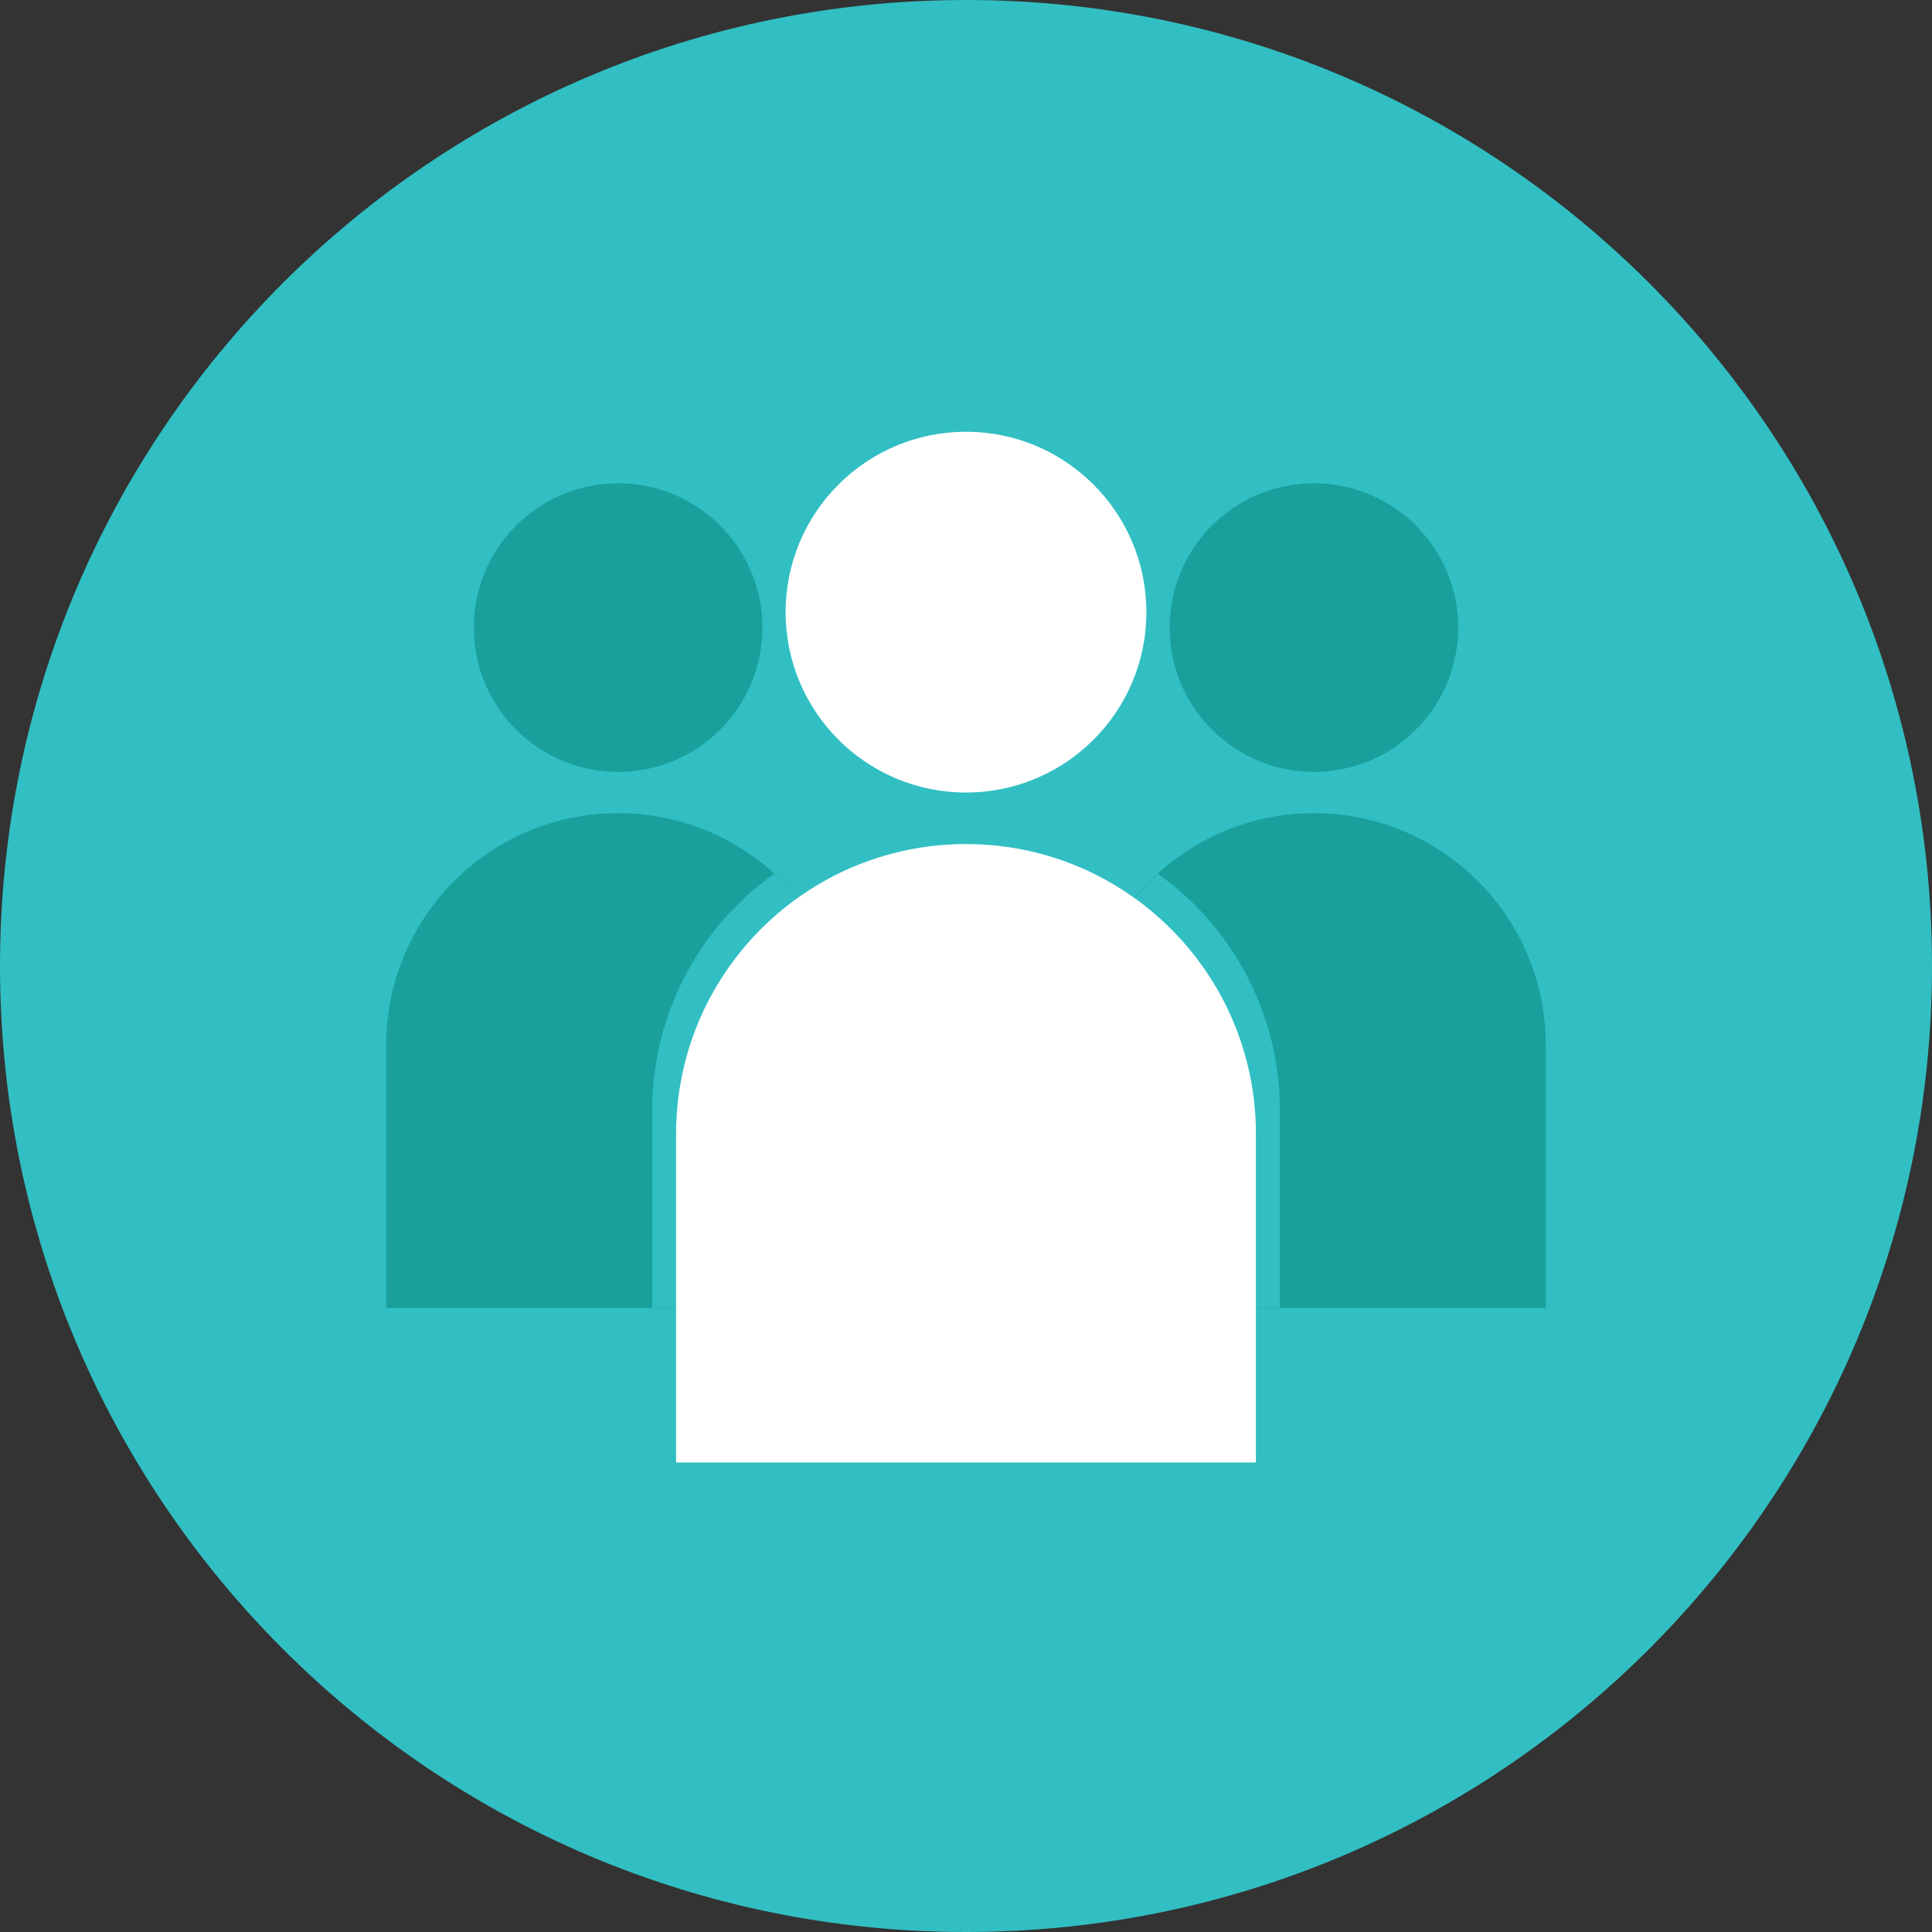 <?xml version="1.0" encoding="utf-8"?>
<!-- Generator: Adobe Illustrator 16.0.0, SVG Export Plug-In . SVG Version: 6.00 Build 0)  -->
<!DOCTYPE svg PUBLIC "-//W3C//DTD SVG 1.1//EN" "http://www.w3.org/Graphics/SVG/1.1/DTD/svg11.dtd">
<svg version="1.1" id="Layer_1" xmlns="http://www.w3.org/2000/svg" xmlns:xlink="http://www.w3.org/1999/xlink" x="0px" y="0px"
	 width="108px" height="108px" viewBox="0 0 108 108" enable-background="new 0 0 108 108" xml:space="preserve">
<rect x="0" y="0" width="108" height="108" fill="#333333" stroke="none"/>
<g>
	<defs>
		<rect id="SVGID_1_" width="108" height="108"/>
	</defs>
	<clipPath id="SVGID_2_">
		<use xlink:href="#SVGID_1_"  overflow="visible"/>
	</clipPath>
	<path clip-path="url(#SVGID_2_)" fill="#31BFC3" d="M54,0c29.823,0,54,24.177,54,54c0,29.822-24.177,54-54,54
		C24.177,108,0,83.822,0,54C0,24.177,24.177,0,54,0"/>
</g>
<g>
	<defs>
		<rect id="SVGID_3_" width="108" height="108"/>
	</defs>
	<clipPath id="SVGID_4_">
		<use xlink:href="#SVGID_3_"  overflow="visible"/>
	</clipPath>
	<path clip-path="url(#SVGID_4_)" fill="#19A09D" d="M81.514,35.083c0,4.456-3.611,8.066-8.066,8.066s-8.067-3.611-8.067-8.066
		s3.612-8.067,8.067-8.067S81.514,30.628,81.514,35.083 M86.411,58.42c0-7.161-5.804-12.964-12.964-12.964
		S60.482,51.259,60.482,58.42v14.693h25.929V58.42z"/>
	<path clip-path="url(#SVGID_4_)" fill="#19A09D" d="M42.62,35.083c0,4.456-3.612,8.066-8.066,8.066
		c-4.456,0-8.068-3.611-8.068-8.066s3.612-8.067,8.068-8.067C39.008,27.017,42.62,30.628,42.62,35.083 M47.518,58.42
		c0-7.161-5.804-12.964-12.964-12.964c-7.161,0-12.965,5.803-12.965,12.964v14.693h25.929V58.42z"/>
	<path clip-path="url(#SVGID_4_)" fill="#31BFC3" d="M71.545,62.051c0.001-5.247-2.542-10.168-6.82-13.203
		c-2.702,2.449-4.243,5.926-4.242,9.572v14.692h11.063V62.051z"/>
	<path clip-path="url(#SVGID_4_)" fill="#31BFC3" d="M36.455,62.051c0-5.247,2.542-10.168,6.82-13.203
		c2.703,2.449,4.244,5.926,4.243,9.572v14.692H36.455V62.051z"/>
	<path clip-path="url(#SVGID_4_)" fill="#FFFFFF" d="M64.084,34.219c0,5.57-4.516,10.084-10.084,10.084
		c-5.569,0-10.084-4.514-10.084-10.084c0-5.568,4.515-10.083,10.084-10.083C59.568,24.136,64.084,28.65,64.084,34.219 M70.206,63.39
		c0-8.95-7.256-16.206-16.206-16.206S37.794,54.439,37.794,63.39v18.365h32.412V63.39z"/>
</g>
</svg>
